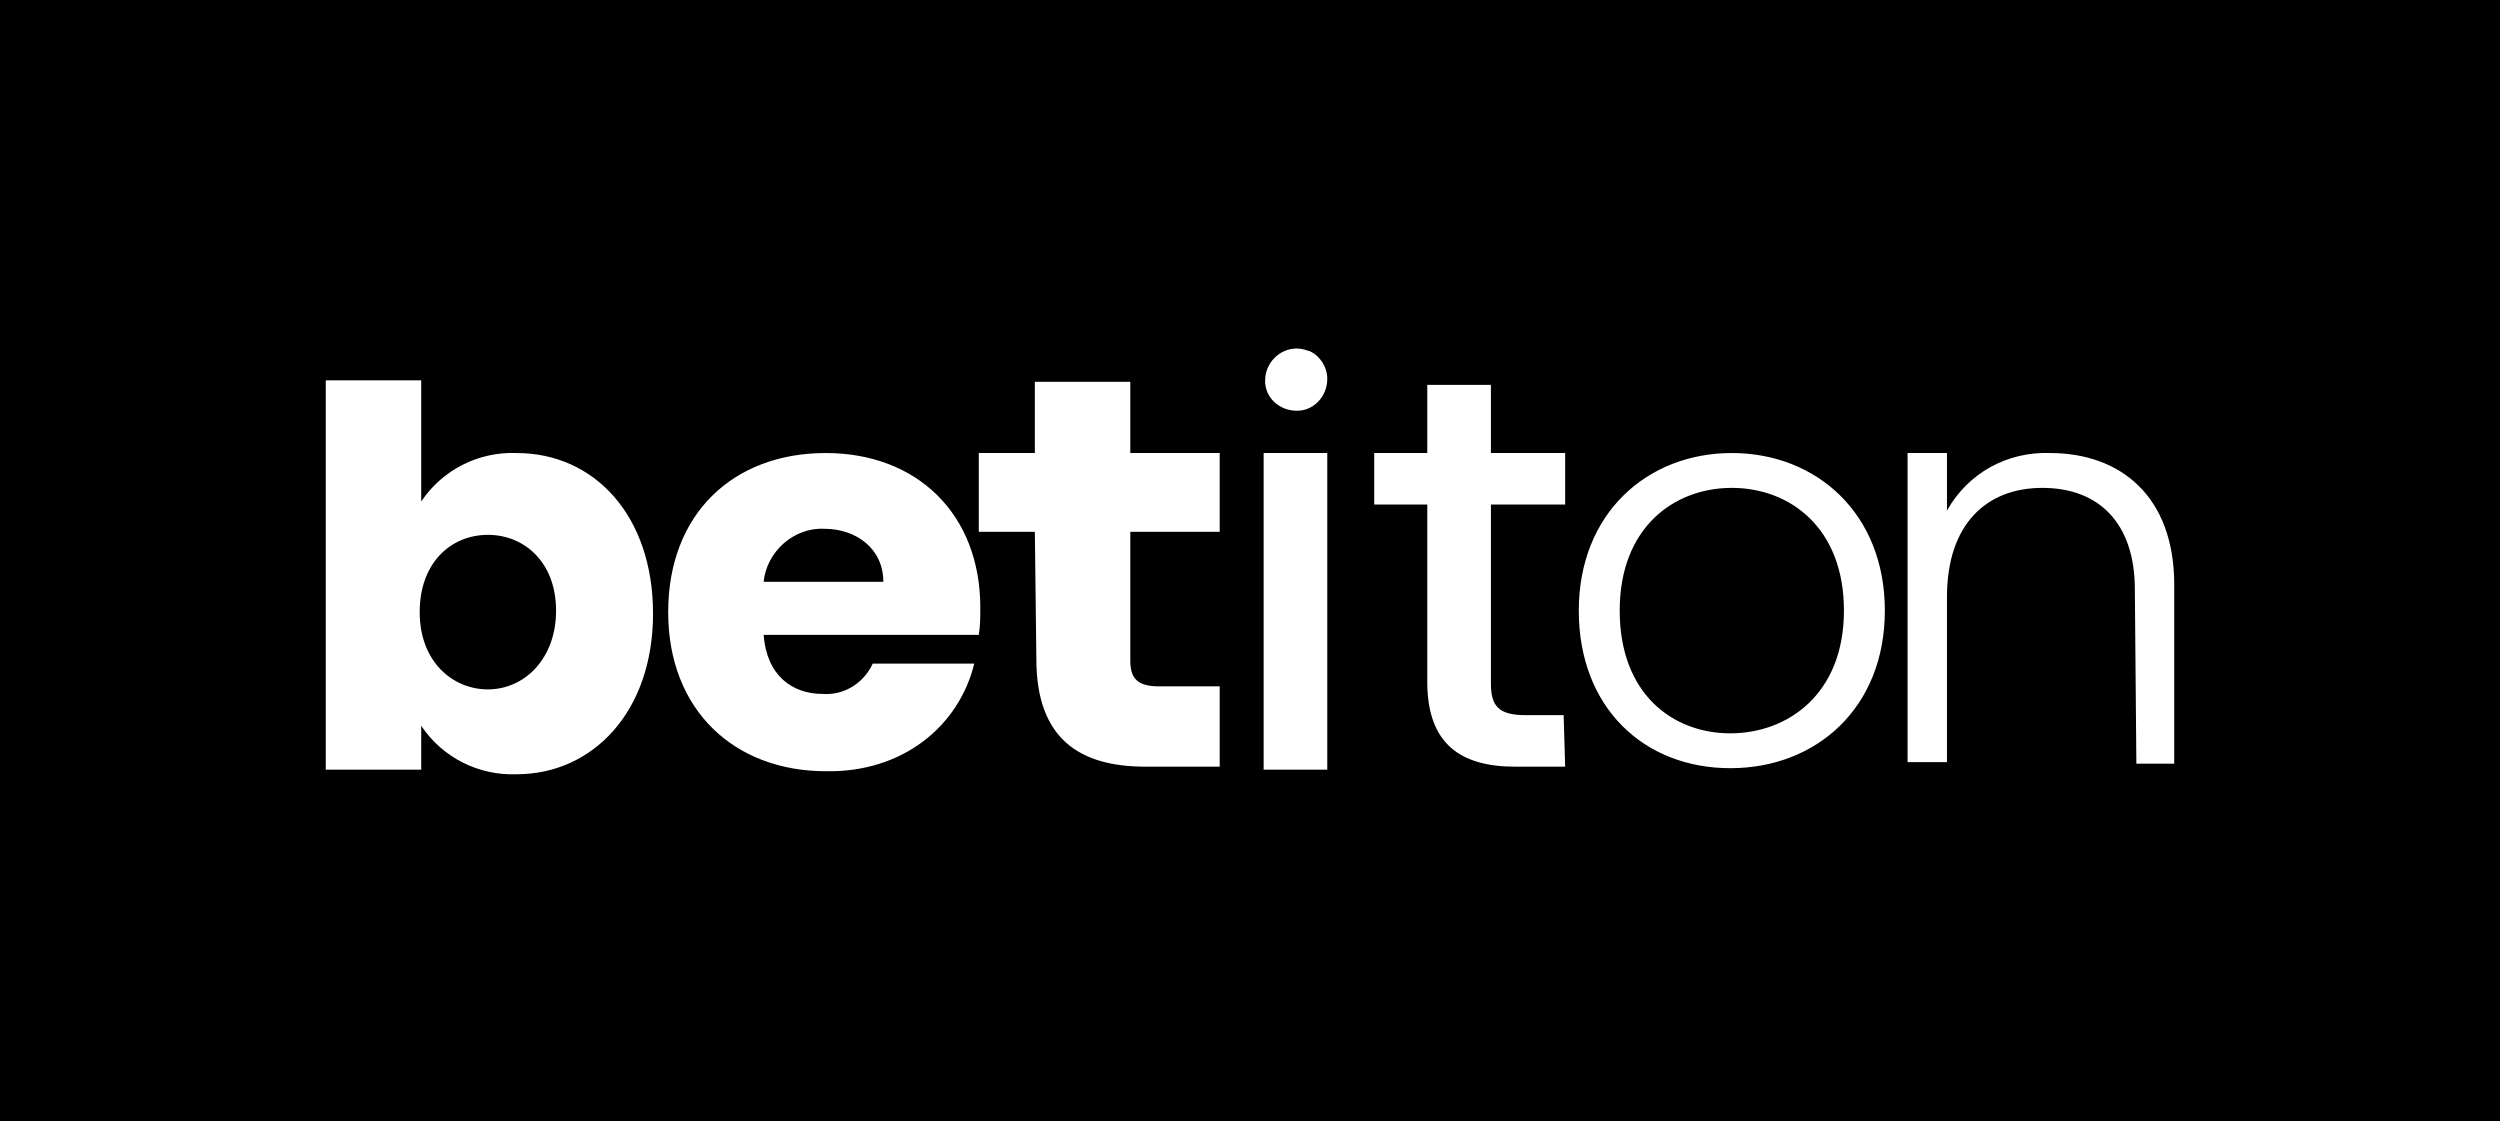 <svg xmlns="http://www.w3.org/2000/svg" xmlns:xlink="http://www.w3.org/1999/xlink" id="Layer_1" preserveAspectRatio="xMinYMin" x="0px" y="0px" width="165" height="74" viewBox="0 0 165 74" style="enable-background:new 0 0 165 74;" xml:space="preserve"><rect x="0" y="0" width="165" height="74" fill="#808080" stroke="none"/><style type="text/css">	.st_309_0{fill:#FFFFFF;}</style><svg x="0px" y="0px" width="165" height="74" class="bksvg-309" preserveAspectRatio="xMinYMin" viewBox="0 0 165 74"><path xmlns="http://www.w3.org/2000/svg" d="M0,0h165v74H0V0z"></path><path xmlns="http://www.w3.org/2000/svg" class="st_309_0" d="M114.2,50.7c-5.7,0-10-4-10-10.4s4.5-10.4,10.1-10.4s10.1,4,10.1,10.4S119.9,50.7,114.2,50.7 M114.2,48.4  c3.8,0,7.5-2.6,7.5-8.1s-3.6-8.1-7.4-8.1s-7.4,2.6-7.4,8.1S110.4,48.4,114.2,48.4 M140.9,38.9c0-4.4-2.4-6.7-6.1-6.7  c-3.7,0-6.3,2.4-6.3,7.2v10.9h-2.6V29.9h2.6v3.8c1.4-2.5,4-3.9,6.8-3.8c4.6,0,8.2,2.8,8.2,8.7v11.8H141L140.9,38.9z M54.5,50.9  c-6,0-10.4-4-10.4-10.5s4.3-10.5,10.4-10.5c6,0,10.2,4,10.2,10.2c0,0.6,0,1.2-0.1,1.8H50.4c0.2,2.7,1.9,3.9,3.9,3.9  c1.4,0.1,2.7-0.7,3.3-2h6.7C63.3,47.9,59.6,51,54.5,50.9 M50.4,38.4h7.9c0-2.2-1.8-3.5-3.9-3.5C52.4,34.8,50.6,36.4,50.4,38.4   M68.3,35.1h-3.7v-5.2h3.7v-4.7h6.3v4.7h5.9v5.2h-5.9v8.5c0,1.2,0.5,1.7,1.9,1.7h4v5.3h-4.9c-4.3,0-7.2-1.8-7.2-7.1  C68.4,43.5,68.3,35.1,68.3,35.1z M34.1,29.9c-2.5-0.1-4.9,1.1-6.3,3.2v-8h-6.3v25.7h6.3v-2.9c1.4,2.1,3.8,3.3,6.3,3.2  c5,0,9-4.1,9-10.6S39.2,29.9,34.1,29.9 M32.2,45.5c-2.3,0-4.5-1.8-4.5-5.1s2.1-5.1,4.5-5.1s4.5,1.8,4.5,5  C36.7,43.5,34.6,45.5,32.2,45.5 M83.5,25.1c0-1.1,0.9-2.1,2.1-2.1c0.3,0,0.6,0.1,0.9,0.2c0.6,0.3,1.1,1,1.1,1.8c0,1.1-0.8,2-1.8,2.1  c-1.2,0.1-2.2-0.7-2.3-1.8C83.5,25.3,83.5,25.1,83.5,25.1z M103.2,47.2h-2.5c-1.8,0-2.3-0.6-2.3-2.1V33.3h4.9v-3.4h-4.9v-4.5h-4.2  v4.5h-3.5v3.4h3.5V45c0,4.1,2.2,5.6,5.8,5.6h3.3C103.3,50.6,103.2,47.2,103.2,47.2z M83.4,29.9h4.2v20.9h-4.2V29.9z"></path></svg></svg>
